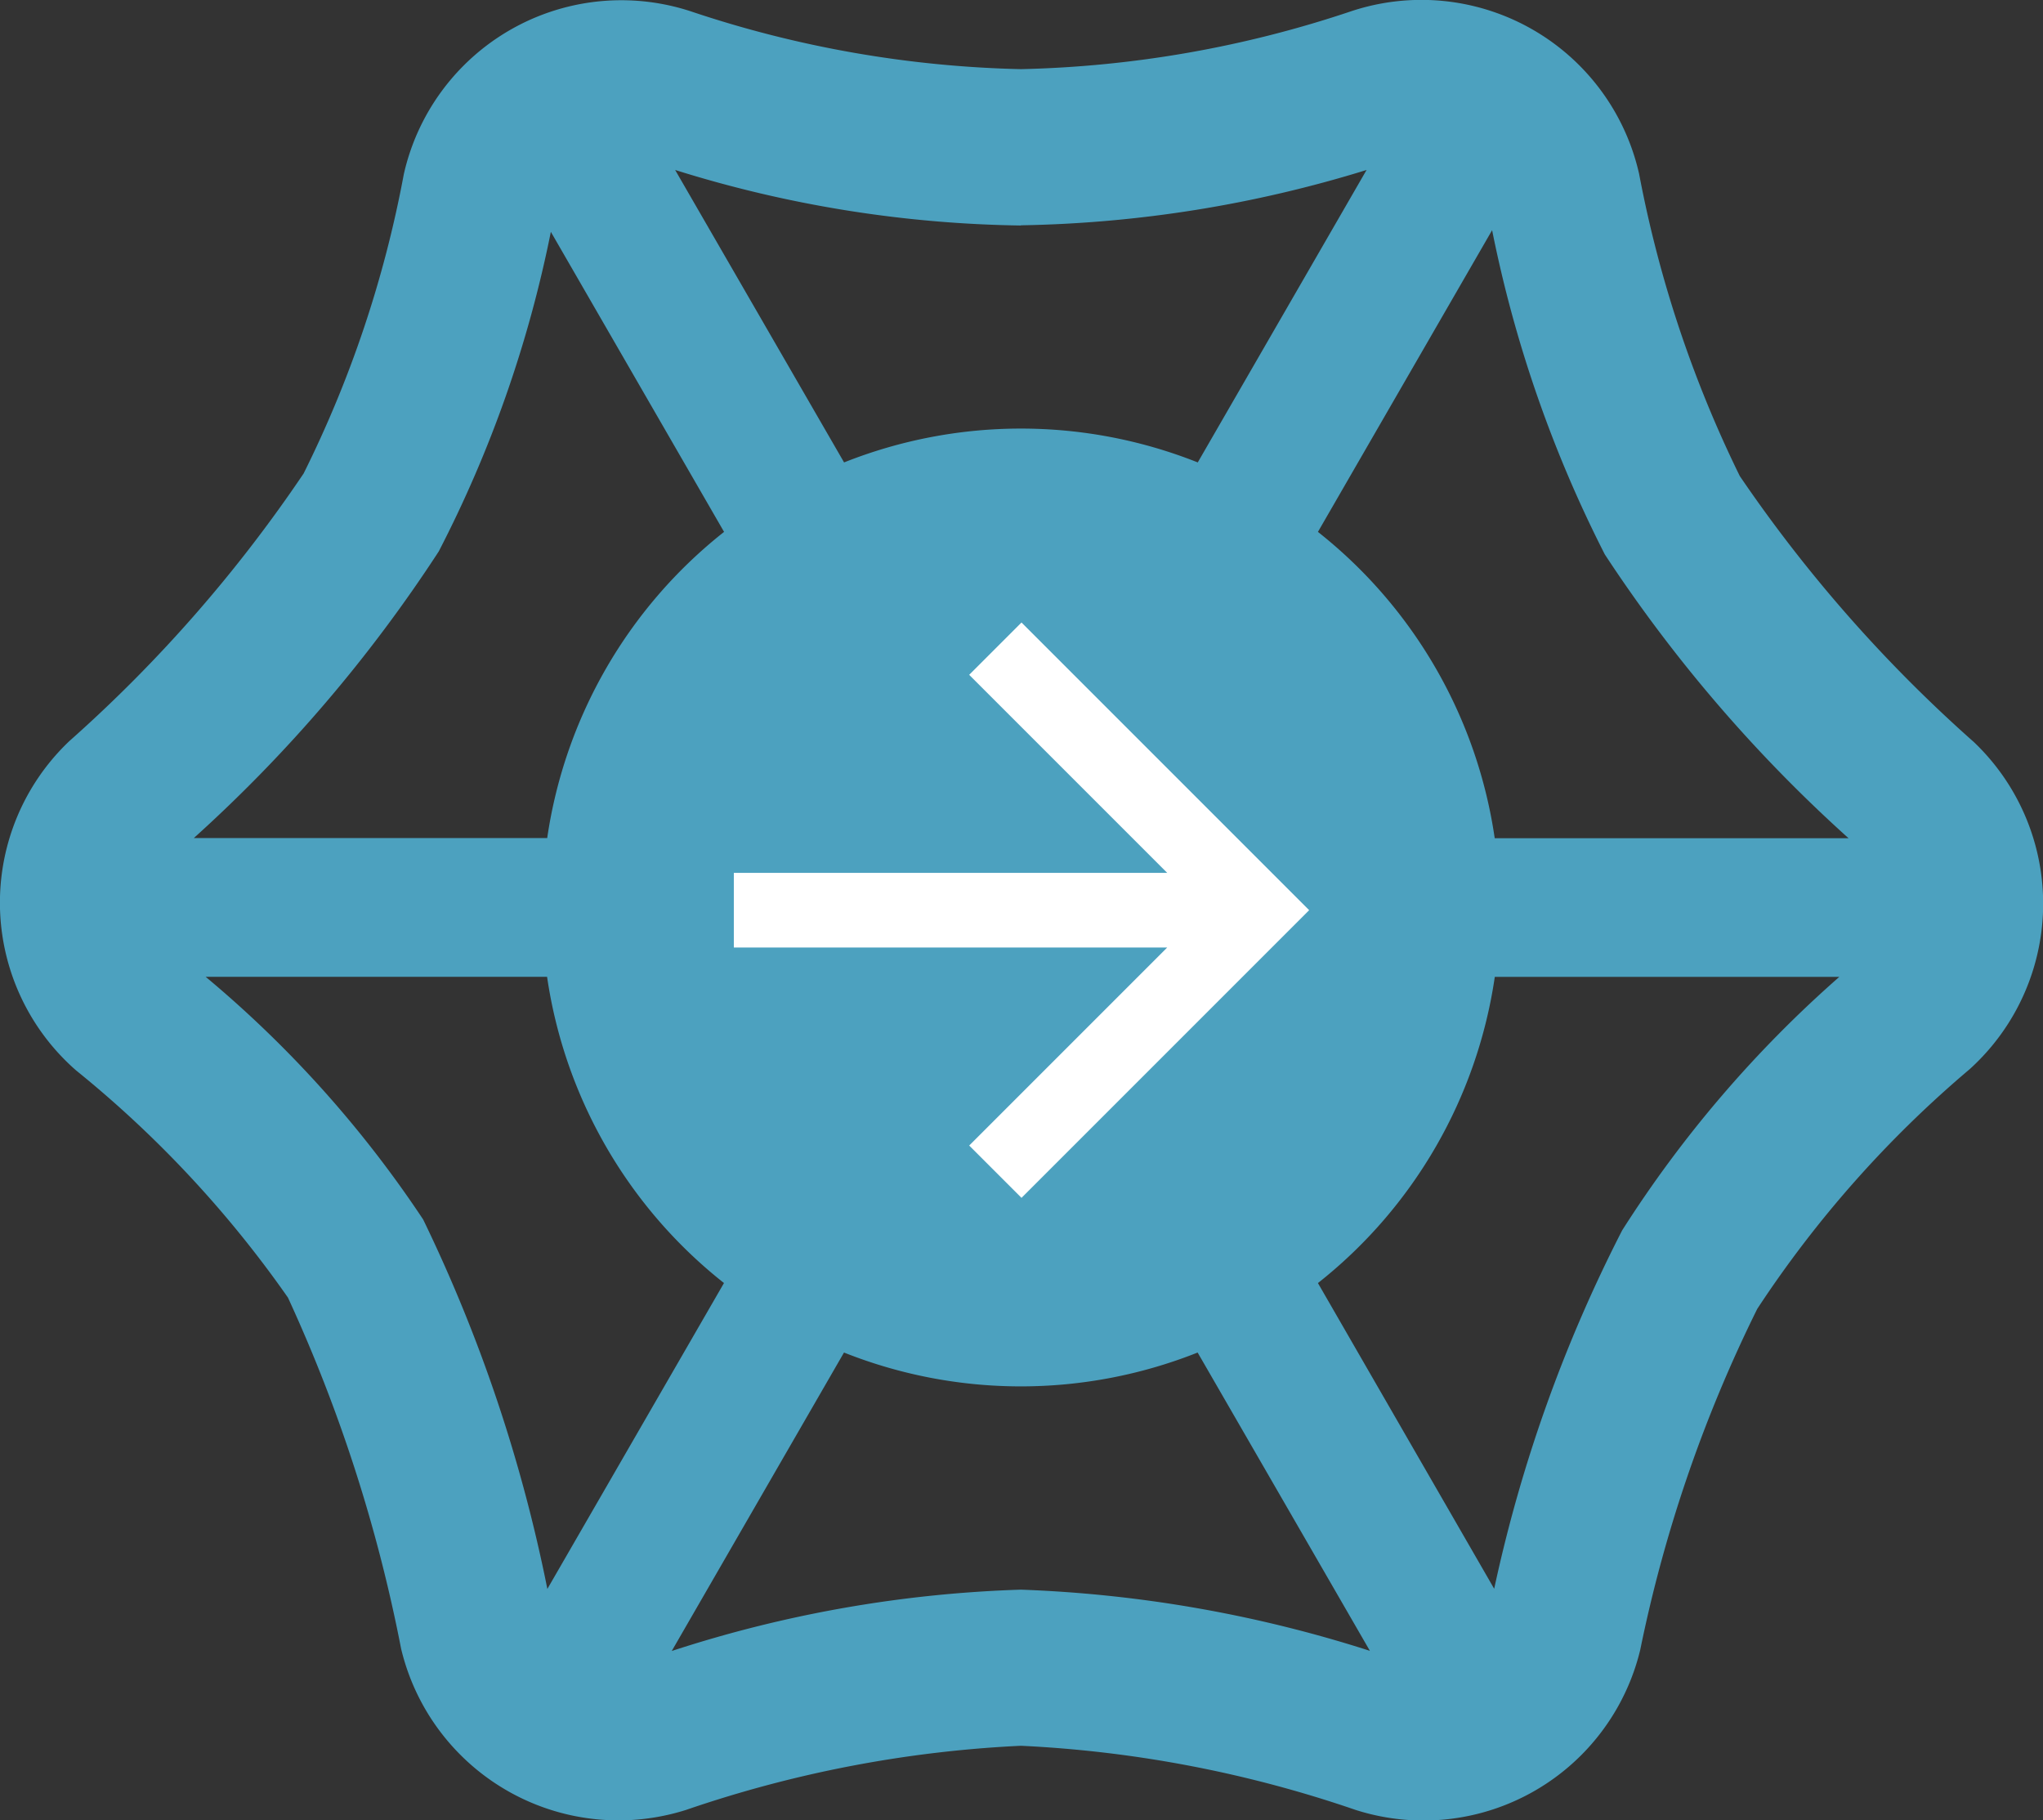 <svg id="Group_704" data-name="Group 704" xmlns="http://www.w3.org/2000/svg" xmlns:xlink="http://www.w3.org/1999/xlink" width="51" height="45.44" viewBox="0 0 51 45.44">
    <rect x="0" y="0" width="51" height="45.44" fill="#333333" stroke="none"/>
    <defs>
        <clipPath id="clip-path">
            <rect id="Rectangle_243" data-name="Rectangle 243" width="51" height="45.44" fill="#4ca1bf"/>
        </clipPath>
    </defs>
    <g id="Group_678" data-name="Group 678" transform="translate(0 0)">
        <g id="Group_663" data-name="Group 663" clip-path="url(#clip-path)">
            <path id="Path_540" data-name="Path 540" d="M49.264,18.514a35.656,35.656,0,0,1-5.833-6.631,29.555,29.555,0,0,1-2.513-7.541A5.571,5.571,0,0,0,33.753.273a27.791,27.791,0,0,1-8.268,1.453A27.789,27.789,0,0,1,17.245.283,5.566,5.566,0,0,0,10.08,4.351a28.418,28.418,0,0,1-2.5,7.467A35.283,35.283,0,0,1,1.73,18.5,5.561,5.561,0,0,0,1.9,26.72a27.654,27.654,0,0,1,5.289,5.672,38.444,38.444,0,0,1,2.824,8.763,5.579,5.579,0,0,0,7.116,4.023,30.1,30.1,0,0,1,8.357-1.6,30.083,30.083,0,0,1,8.351,1.6,5.565,5.565,0,0,0,7.108-3.992,34.852,34.852,0,0,1,2.922-8.514,27.829,27.829,0,0,1,5.3-5.981,5.57,5.57,0,0,0,.1-8.175m-9.209-4.682a36.323,36.323,0,0,0,6.087,7.089H37.313A11.938,11.938,0,0,0,32.9,13.277l4.348-7.531a31.36,31.36,0,0,0,2.809,8.085M25.485,5.624a30.892,30.892,0,0,0,8.629-1.381l-4.214,7.3a11.954,11.954,0,0,0-8.829,0l-4.217-7.3a30.186,30.186,0,0,0,8.632,1.386M10.951,13.768a30.329,30.329,0,0,0,2.8-7.981l4.324,7.49a11.94,11.94,0,0,0-4.415,7.643H4.838a36.248,36.248,0,0,0,6.113-7.153m-.387,16.675a28.124,28.124,0,0,0-5.429-6.058h8.522a11.939,11.939,0,0,0,4.416,7.643l-4.409,7.636a38.343,38.343,0,0,0-3.1-9.221m14.921,9.239a31.2,31.2,0,0,0-8.716,1.531l4.3-7.45a11.952,11.952,0,0,0,8.828,0l4.3,7.446a32.273,32.273,0,0,0-8.713-1.527M40.49,30.721A36.272,36.272,0,0,0,37.3,39.659L32.9,32.028a11.939,11.939,0,0,0,4.415-7.643h8.6a29.421,29.421,0,0,0-5.426,6.336" transform="translate(0 0)" fill="#4ca1bf"/>
        </g>
    </g>
    <g id="Forward_Arrow" data-name="Forward Arrow" transform="translate(18.319 15.539)">
        <path id="Path_10" data-name="Path 10" d="M7.181,0,5.875,1.306l4.943,4.943H0V8.113H10.818L5.875,13.056l1.306,1.306,7.181-7.181Z" fill="#fff"/>
    </g>
</svg>